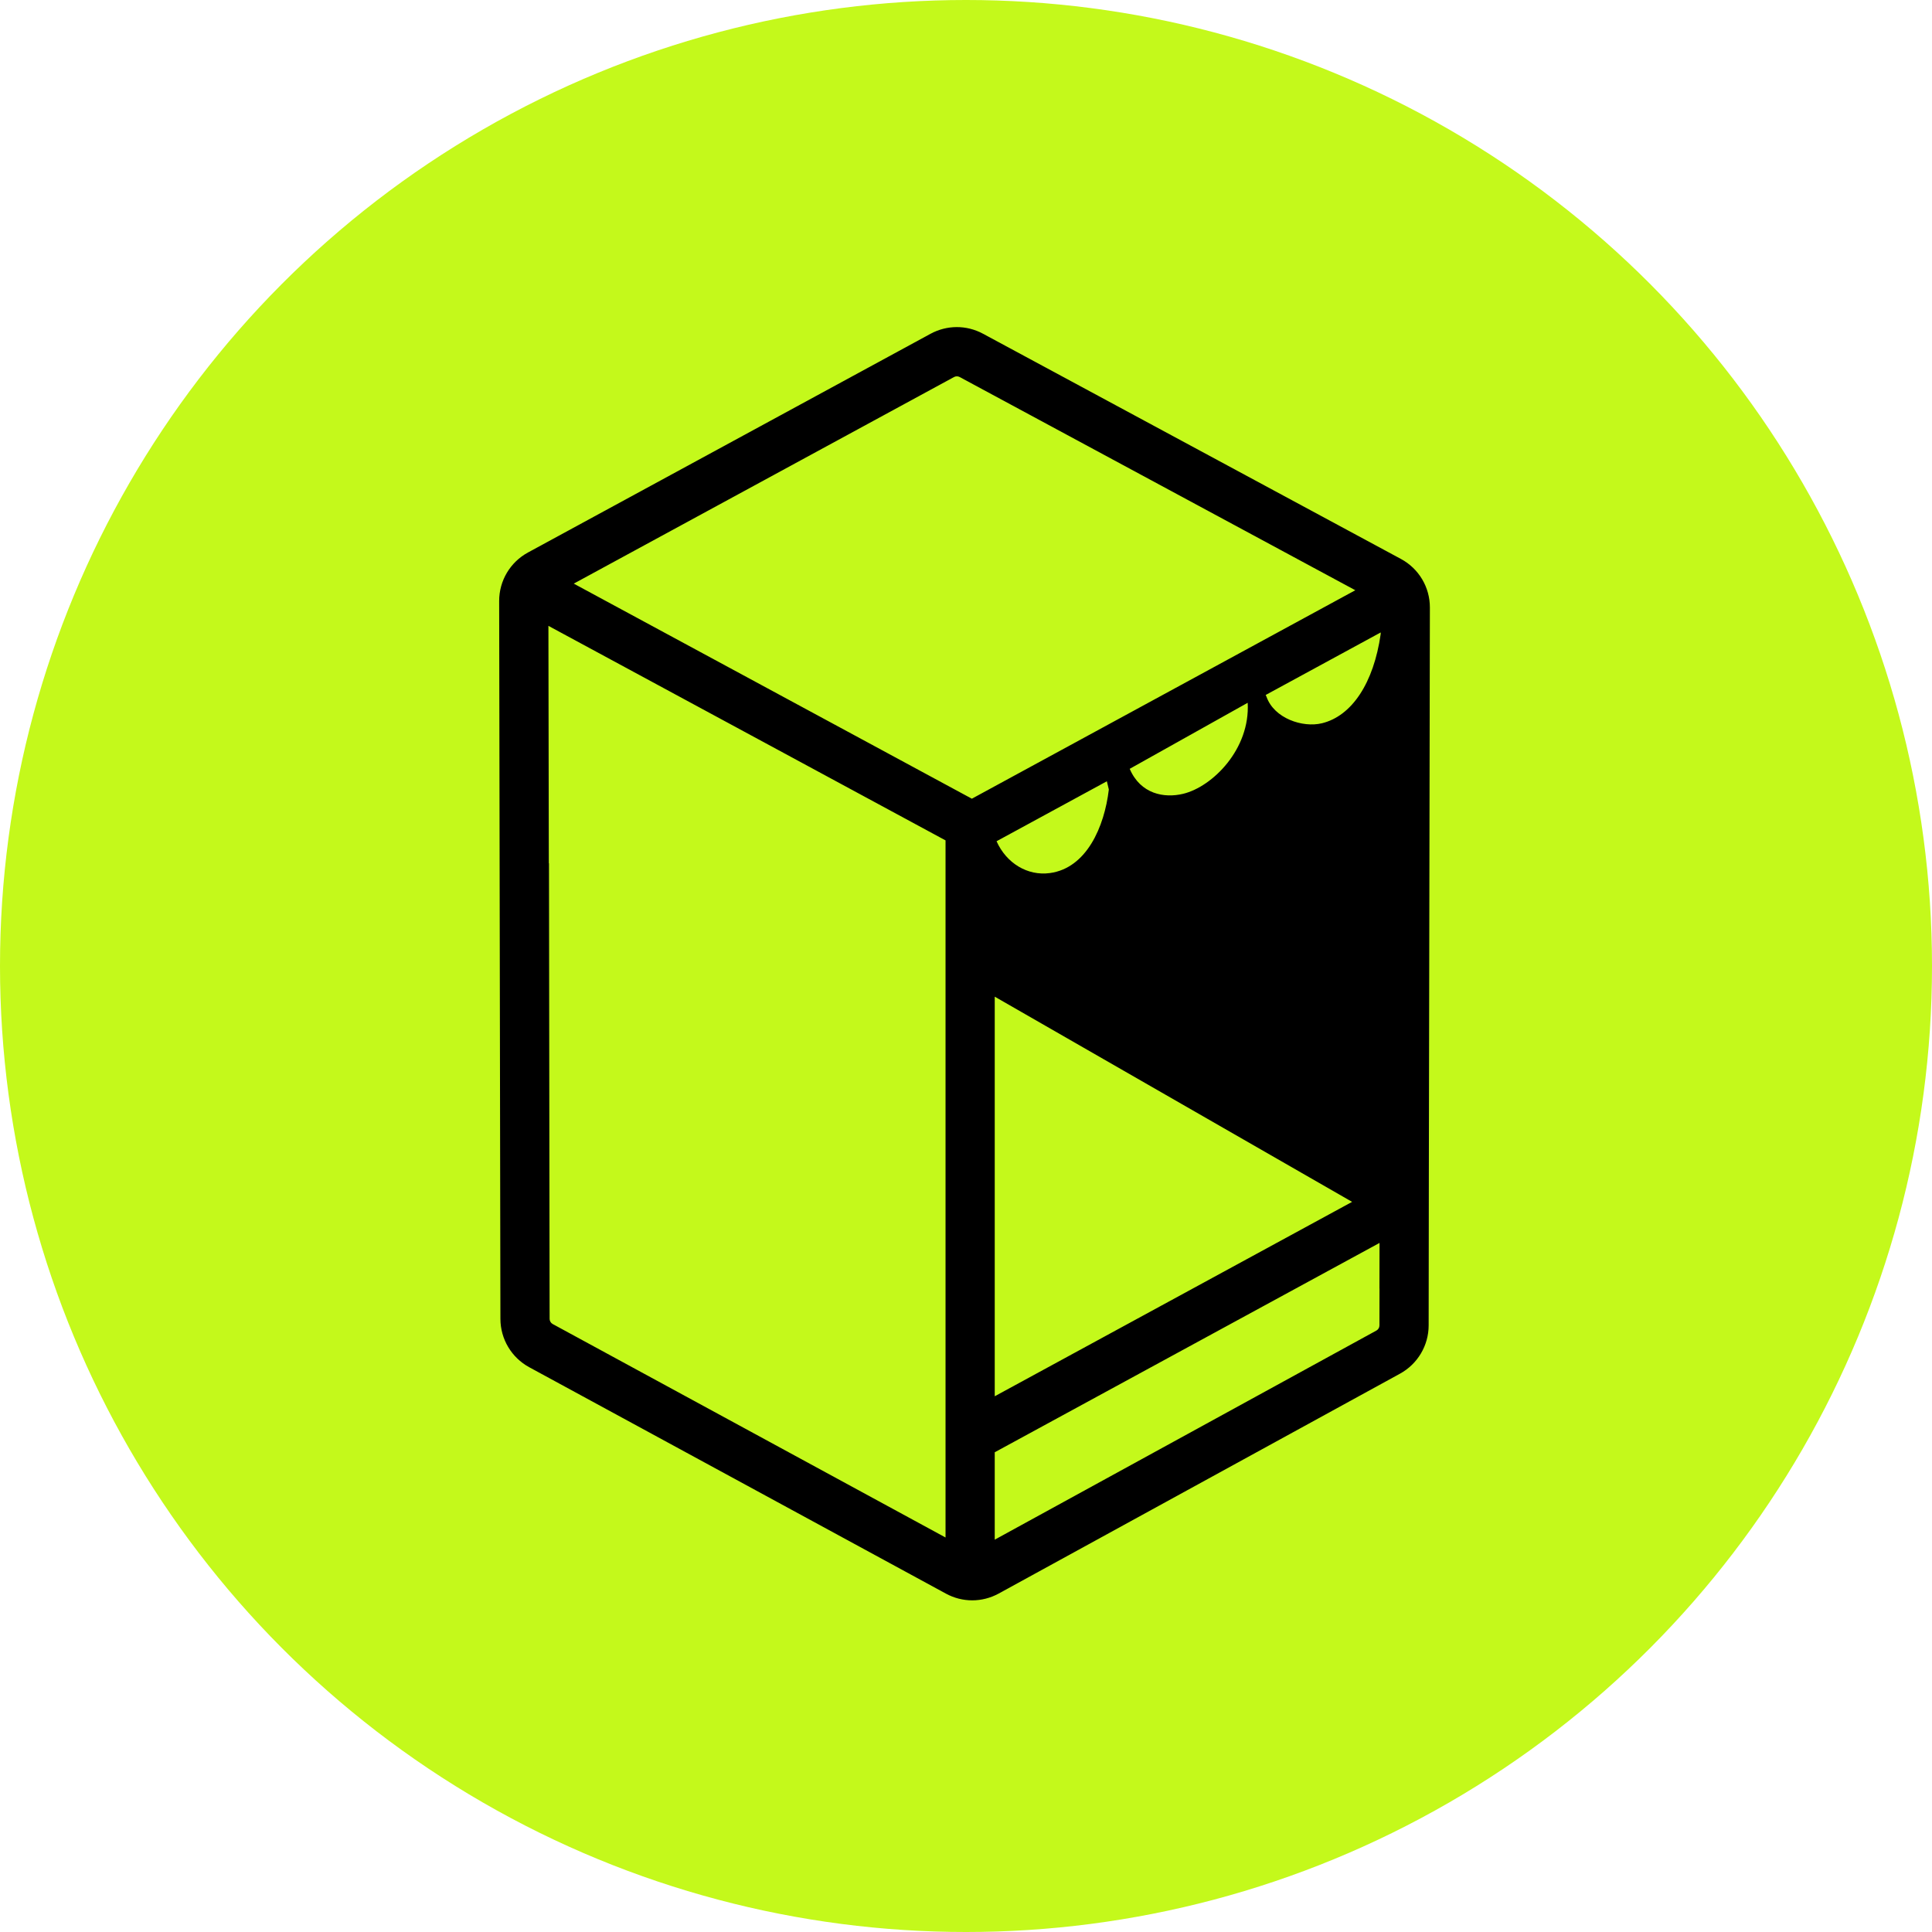 <?xml version="1.0" encoding="UTF-8"?>
<!-- Generator: Adobe Illustrator 27.3.1, SVG Export Plug-In . SVG Version: 6.00 Build 0)  -->
<svg xmlns="http://www.w3.org/2000/svg" xmlns:xlink="http://www.w3.org/1999/xlink" version="1.1" id="Icon" x="0px" y="0px" viewBox="0 0 71 71" style="enable-background:new 0 0 71 71;" xml:space="preserve">
<style type="text/css">
	.st0{fill:#C4F91B;}
</style>
<g>
	<g>
		<g>
			<g>
				<g>
					<g>
						<g>
							<g>
								<circle class="st0" cx="35.5" cy="35.5" r="35.5"></circle>
							</g>
						</g>
					</g>
				</g>
			</g>
		</g>
	</g>
</g>
<g>
	<g>
		<path d="M51.483,20.541l-15.359-8.277c-0.604-0.326-1.325-0.324-1.928,0.003l-14.793,8.037    c-0.654,0.355-1.06,1.038-1.059,1.783l0.045,25.911l0.001,0.47c0.001,0.742,0.407,1.423,1.059,1.777    l15.313,8.32c0.303,0.165,0.635,0.247,0.967,0.247c0.334,0,0.669-0.084,0.973-0.25l14.747-8.08    c0.648-0.355,1.052-1.035,1.053-1.774l0.007-5.434l0.038-20.948C52.549,21.58,52.141,20.895,51.483,20.541z     M50.739,23.304c-0.256,1.789-1.055,3.009-2.161,3.276c-0.707,0.171-1.755-0.18-2.034-0.973    c0-0.001-0,0.001,0,0l-0.031-0.067c-0-0,0,0,0,0l0,0l4.227-2.298L50.739,23.304z     M40.749,29.015c0,0-0,0.001-0,0.001l-0.004,0.002c0.001,0.001,0.002,0.003,0.003,0.004    c-0.163,1.363-0.817,2.881-2.167,3.063c-0.817,0.11-1.595-0.358-1.958-1.17l4.054-2.204L40.749,29.015z     M34.748,56.502L20.312,48.658c-0.07-0.038-0.114-0.112-0.114-0.191l-0-0.111h0l-0.001-0.364    l-0.022-16.267h-0.006l-0.015-8.725l14.594,7.884V56.502z M21.085,21.448l13.975-7.592    c0.065-0.035,0.143-0.035,0.208-0l14.539,7.835l-14.092,7.661L21.085,21.448z M45.852,25.827    c0.096,1.7-1.291,3.084-2.372,3.345c-0.696,0.168-1.565,0.011-1.964-0.918L45.852,25.827z M36.556,36.627    l13.133,7.541l-13.133,7.144V36.627z M50.696,47.354l-0.002,1.353c-0,0.08-0.043,0.153-0.113,0.191    l-14.025,7.684V53.37l14.141-7.693l-0.003,1.677H50.696z"></path>
	</g>
</g>
</svg>
